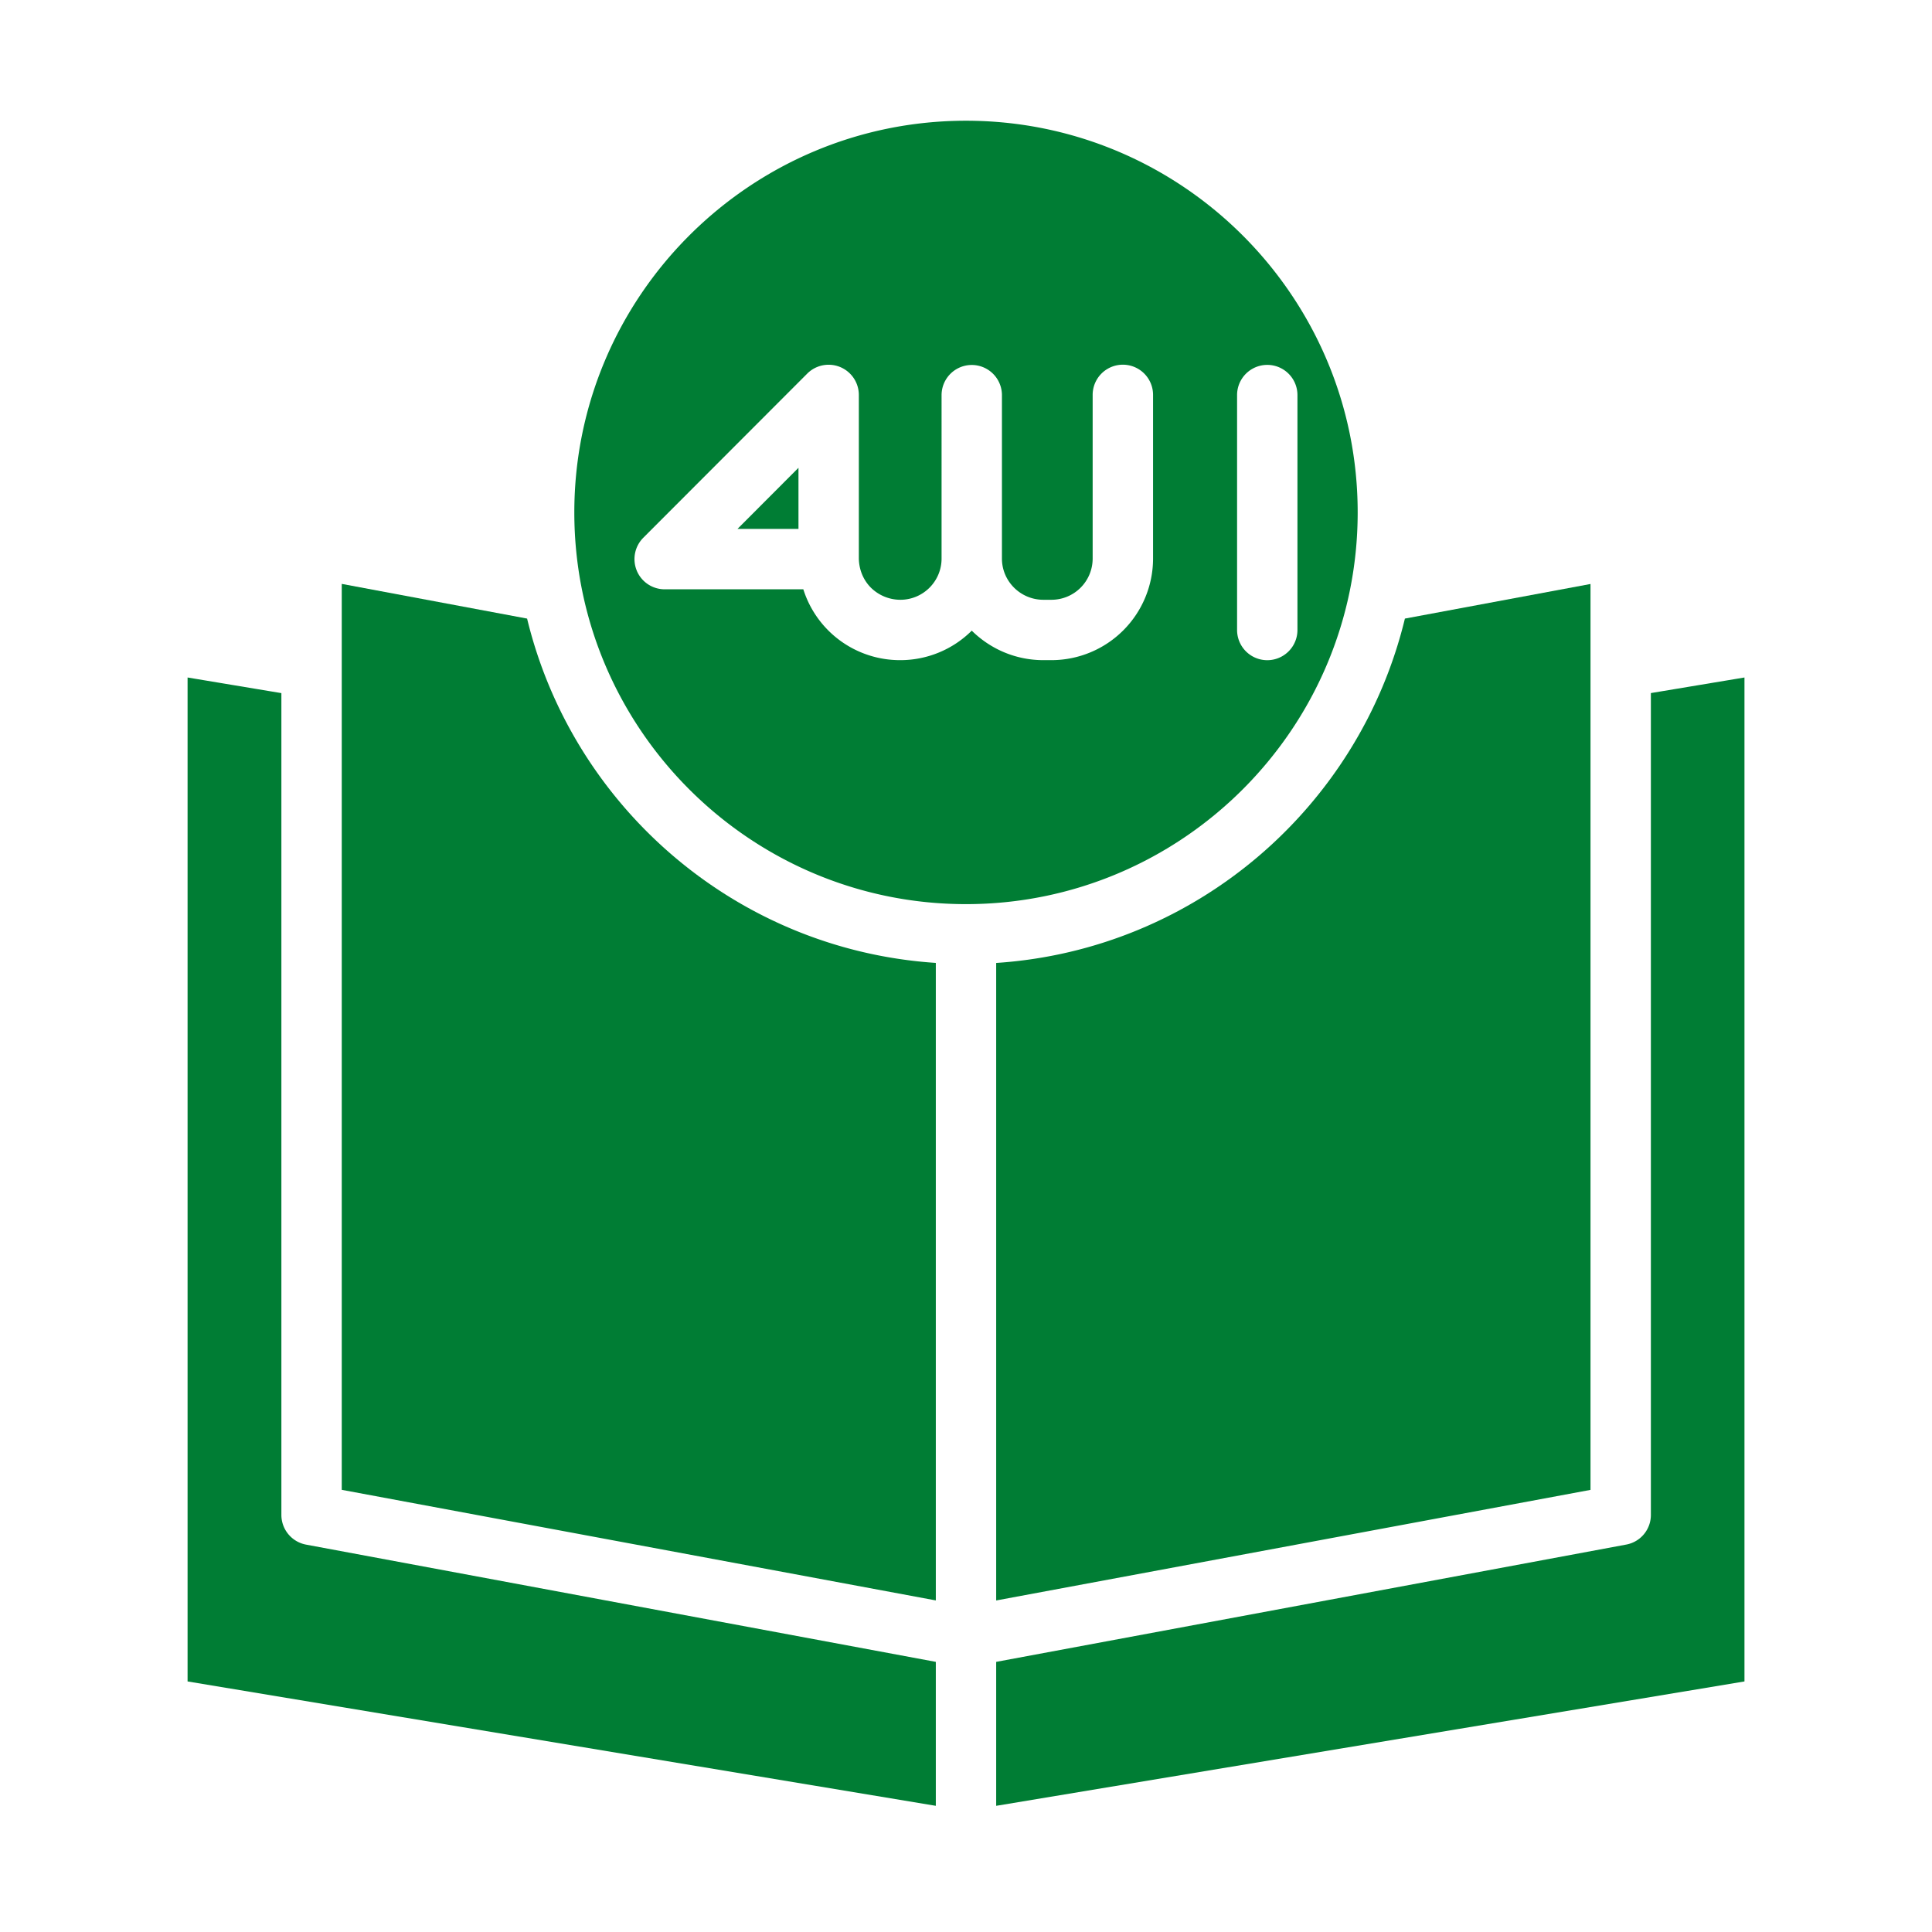 <svg width="45" height="45" viewBox="0 0 45 45" fill="none" xmlns="http://www.w3.org/2000/svg"><path d="M22.5 21.059c5.03 0 9.123-4.093 9.123-9.124 0-5.03-4.092-9.123-9.123-9.123-5.03 0-9.123 4.093-9.123 9.123 0 5.031 4.092 9.124 9.123 9.124zm6.314-11.857a.703.703 0 111.406 0v5.472a.703.703 0 11-1.406 0V9.202zm-13.982 4.09a.704.704 0 01.152-.767l3.82-3.825a.704.704 0 011.2.498v3.812c.005.26.104.5.281.678a.98.98 0 00.686.282c.53 0 .96-.43.96-.96V9.204a.703.703 0 111.406 0v3.806c0 .529.433.96.965.96h.19a.96.96 0 00.958-.96V9.198a.703.703 0 111.407 0v3.812a2.369 2.369 0 01-2.366 2.366h-.189c-.65 0-1.239-.263-1.668-.687a2.356 2.356 0 01-1.663.687 2.36 2.36 0 01-2.26-1.65h-3.229a.704.704 0 01-.65-.433v-.002z" fill="#007D34"/><path d="M18.598 12.32v-1.424l-1.42 1.423h1.42zm22.034 3.46l-2.18.363v19.143a.701.701 0 01-.574.69l-14.675 2.732v3.353l17.429-2.897V15.78zM7.96 13.601v21.1l13.837 2.576V22.428c-4.639-.308-8.457-3.627-9.52-8.02L7.96 13.6z" fill="#007D34"/><path d="M23.203 22.43v14.848l13.843-2.576v-21.1l-4.323.806c-1.063 4.394-4.881 7.713-9.52 8.021zM4.369 15.78v23.384l17.428 2.897v-3.353L7.128 35.977a.704.704 0 01-.574-.692V16.144l-2.185-.364z" fill="#007D34"/></svg>

